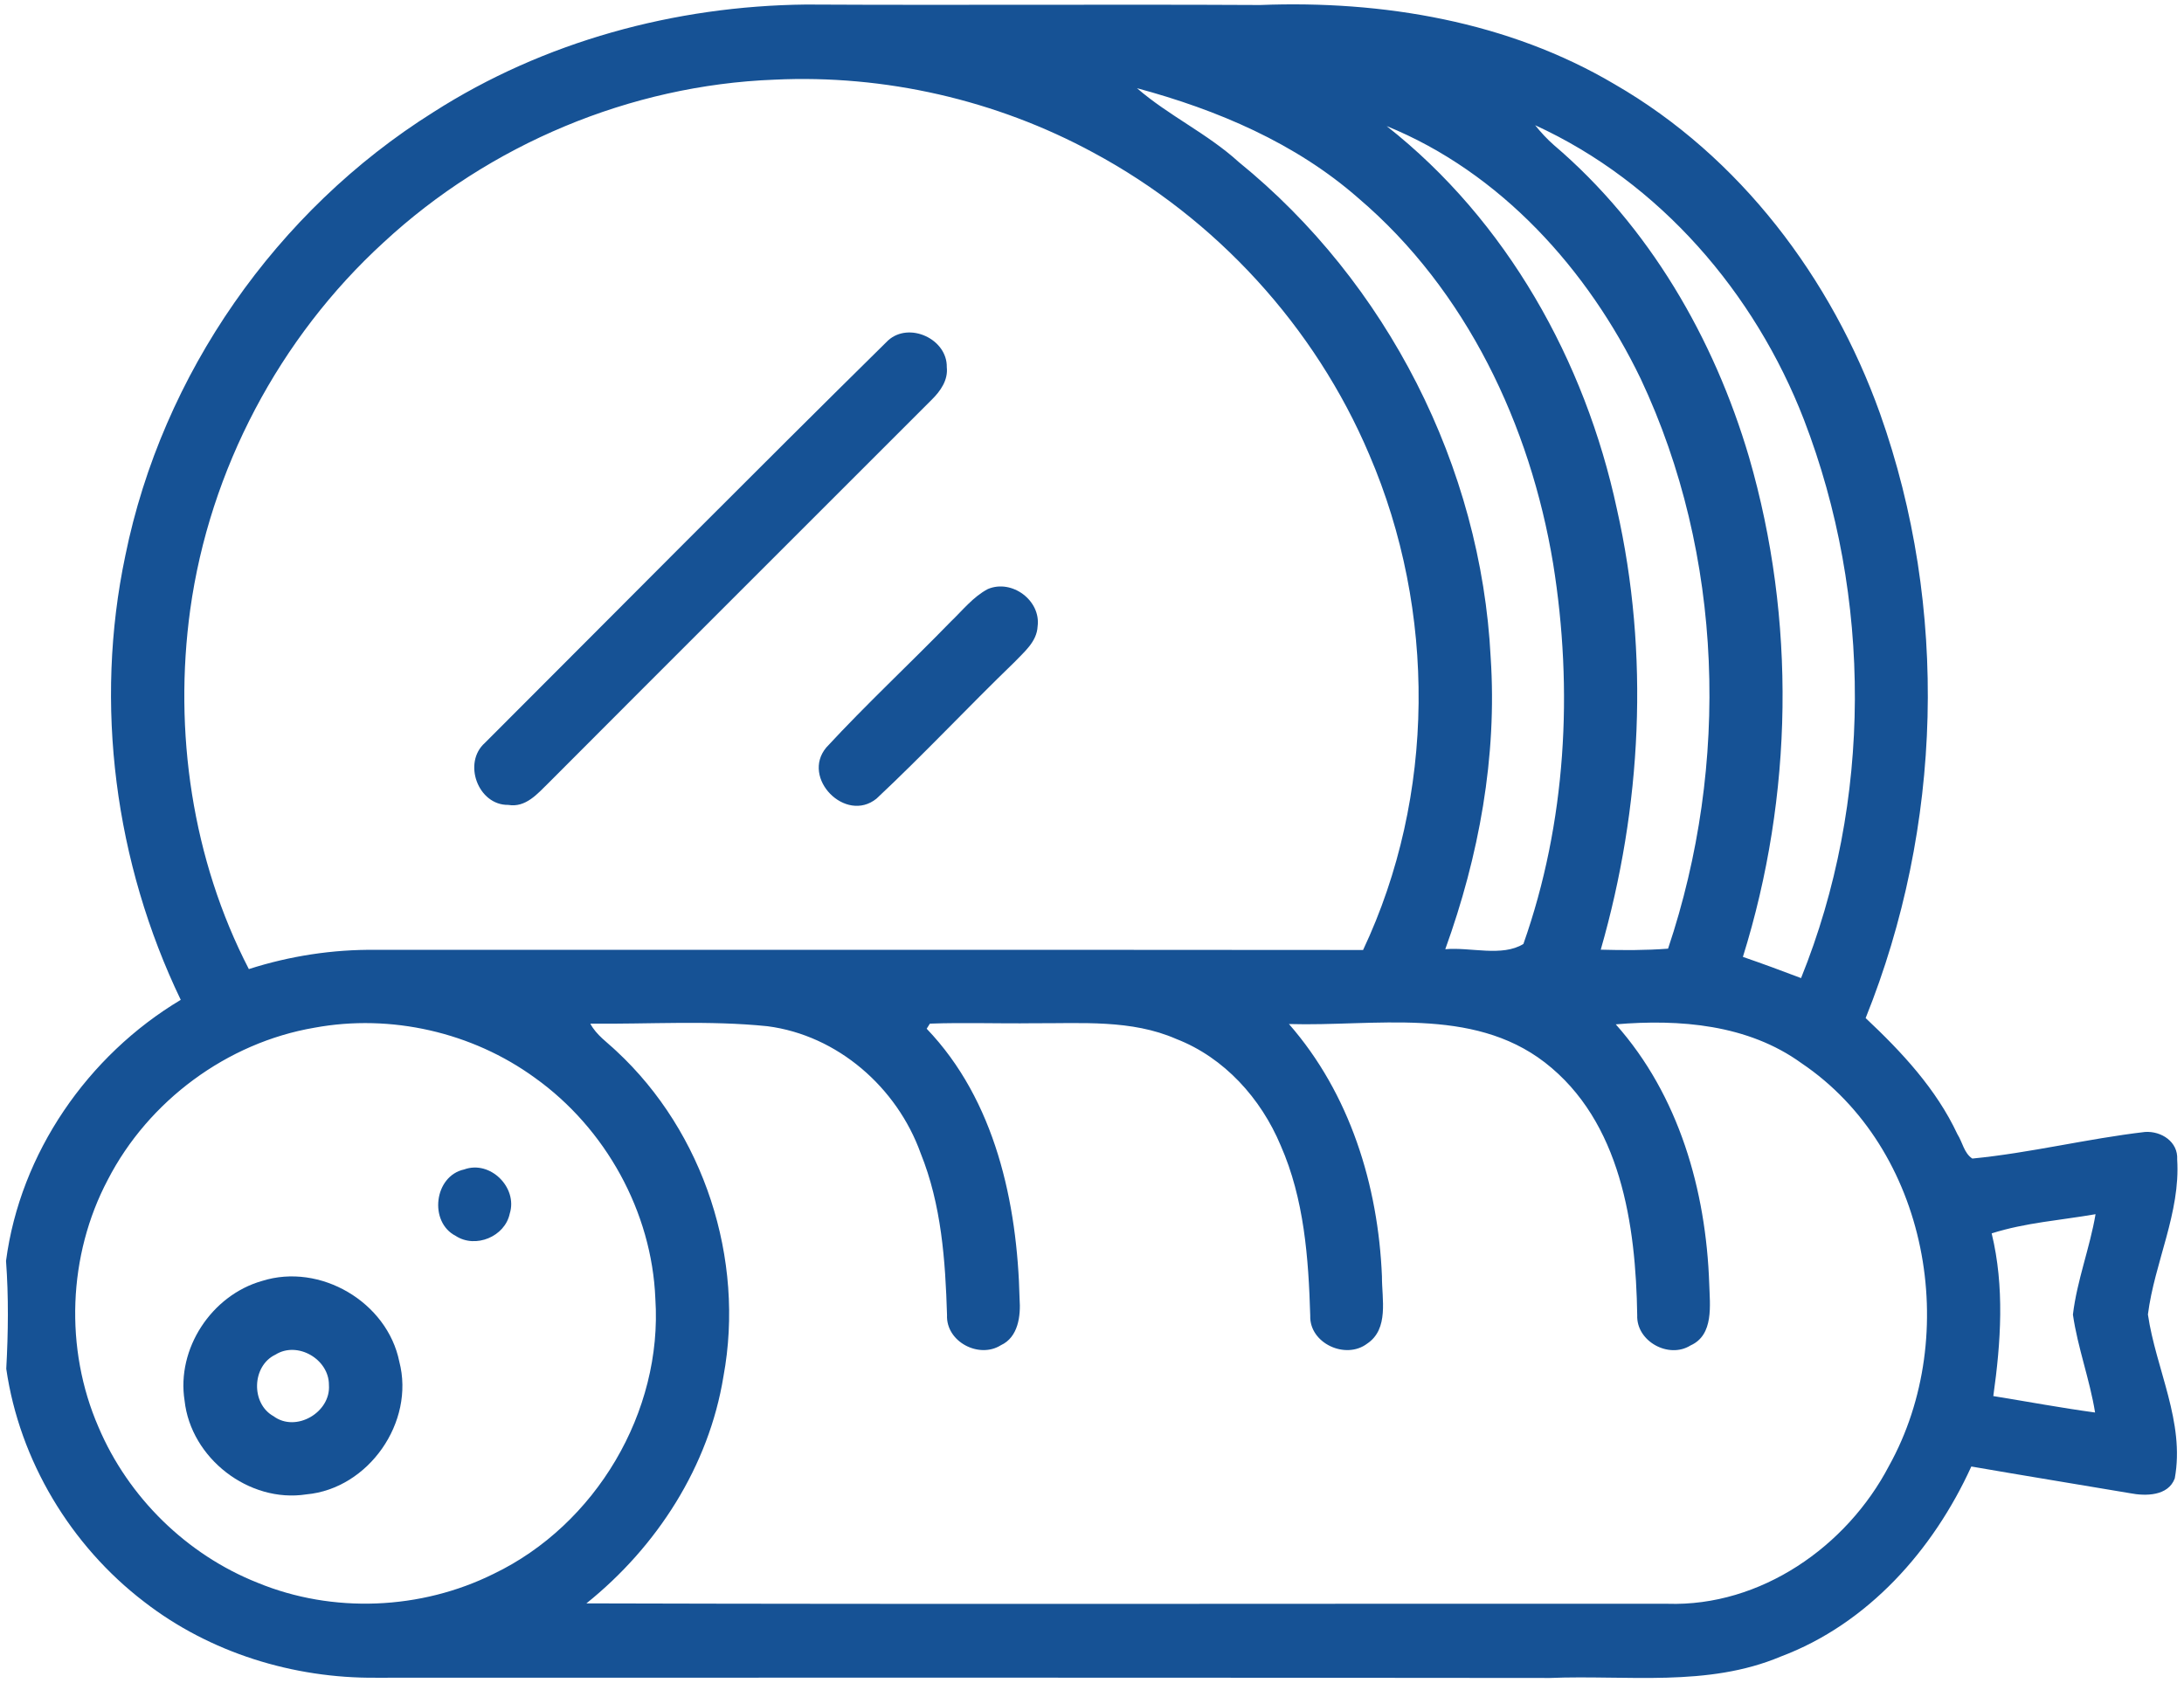 <?xml version="1.0" encoding="UTF-8" ?>
<!DOCTYPE svg PUBLIC "-//W3C//DTD SVG 1.1//EN" "http://www.w3.org/Graphics/SVG/1.1/DTD/svg11.dtd">
<svg width="279pt" height="215pt" viewBox="0 0 279 215" version="1.1" xmlns="http://www.w3.org/2000/svg">
<g id="#ffffffff">
</g>
<g id="#165295ff">
<path fill="#165295" opacity="1.00" d=" M 55.35 14.34 C 69.48 5.29 86.22 0.76 102.95 0.58 C 122.29 0.68 141.64 0.54 160.99 0.64 C 176.59 0.03 192.70 2.73 206.27 10.77 C 222.27 20.00 233.99 35.57 240.16 52.82 C 248.99 77.65 248.15 105.68 238.33 130.09 C 242.94 134.42 247.35 139.14 250.06 144.94 C 250.71 145.95 250.90 147.36 251.96 148.04 C 259.37 147.32 266.64 145.50 274.03 144.64 C 276.10 144.51 278.26 145.89 278.13 148.16 C 278.56 154.96 275.24 161.30 274.39 167.96 C 275.41 174.95 279.14 181.72 277.82 188.91 C 276.98 191.18 274.09 191.19 272.10 190.80 C 265.35 189.66 258.58 188.56 251.83 187.39 C 246.98 198.05 238.62 207.50 227.47 211.68 C 218.12 215.62 207.84 214.01 198.00 214.41 C 148.01 214.36 98.03 214.36 48.04 214.38 C 37.47 214.47 26.82 211.19 18.43 204.69 C 9.04 197.51 2.49 186.62 0.80 174.90 C 1.05 170.31 1.11 165.71 0.77 161.12 C 2.58 147.34 11.21 134.86 23.09 127.76 C 14.68 110.26 12.00 90.03 16.01 71.00 C 20.72 47.81 35.32 26.91 55.35 14.34 M 49.02 30.96 C 35.70 43.14 26.78 60.01 24.30 77.90 C 22.16 93.47 24.55 109.83 31.79 123.83 C 37.02 122.15 42.50 121.31 48.00 121.37 C 90.04 121.38 132.09 121.35 174.13 121.39 C 183.41 101.70 183.50 78.05 174.92 58.09 C 167.99 41.72 155.31 27.90 139.65 19.49 C 127.26 12.77 113.02 9.51 98.93 10.18 C 80.53 10.88 62.52 18.45 49.02 30.96 M 145.25 11.27 C 149.29 14.78 154.26 17.07 158.24 20.70 C 177.19 36.08 189.20 59.64 190.43 84.02 C 191.27 96.71 188.93 109.39 184.63 121.29 C 187.85 121.00 191.88 122.30 194.61 120.62 C 200.08 105.12 201.01 88.19 198.41 72.03 C 195.49 54.35 187.33 37.07 173.54 25.33 C 165.49 18.26 155.48 14.03 145.25 11.27 M 177.14 16.11 C 192.47 28.17 202.49 46.10 206.55 65.03 C 210.74 83.58 209.73 103.12 204.49 121.35 C 207.36 121.43 210.23 121.44 213.09 121.22 C 220.99 97.68 220.21 70.98 209.60 48.41 C 202.87 34.45 191.68 22.02 177.14 16.11 M 196.11 16.00 C 196.84 16.91 197.63 17.77 198.51 18.54 C 210.65 28.89 218.96 43.22 223.44 58.43 C 229.45 79.17 229.08 101.67 222.65 122.27 C 225.14 123.13 227.62 124.04 230.08 124.98 C 239.19 102.43 239.18 76.30 230.45 53.63 C 224.18 37.42 212.03 23.29 196.11 16.00 M 40.17 131.32 C 28.99 133.23 18.96 140.67 13.77 150.75 C 8.67 160.39 8.23 172.35 12.58 182.35 C 16.38 191.32 23.85 198.65 32.90 202.24 C 42.50 206.20 53.78 205.72 63.07 201.10 C 76.10 194.84 84.67 180.42 83.72 165.96 C 83.28 154.85 77.36 144.17 68.33 137.72 C 60.32 131.89 49.92 129.52 40.17 131.32 M 75.41 130.80 C 76.18 132.26 77.58 133.19 78.75 134.31 C 89.92 144.68 95.19 160.88 92.42 175.87 C 90.56 187.36 83.92 197.65 74.91 204.88 C 120.94 205.01 166.98 204.90 213.02 204.93 C 224.91 205.31 235.93 197.63 241.32 187.30 C 250.63 170.54 246.35 146.78 230.13 135.85 C 223.30 130.90 214.57 130.20 206.41 130.89 C 214.48 139.96 217.94 152.11 218.35 164.05 C 218.43 166.74 218.97 170.58 215.96 171.92 C 213.17 173.67 209.02 171.39 209.15 168.06 C 208.97 156.53 207.09 143.29 197.34 135.75 C 187.99 128.56 175.58 131.18 164.66 130.85 C 172.43 139.73 176.06 151.44 176.54 163.10 C 176.52 165.96 177.47 169.80 174.65 171.69 C 171.89 173.78 167.26 171.64 167.38 168.12 C 167.16 160.75 166.61 153.20 163.60 146.36 C 161.09 140.37 156.41 135.14 150.27 132.76 C 144.52 130.24 138.12 130.79 132.01 130.75 C 127.60 130.81 123.19 130.64 118.79 130.80 C 118.69 130.96 118.48 131.29 118.38 131.45 C 127.14 140.59 129.96 153.70 130.25 165.98 C 130.41 168.14 130.08 170.87 127.86 171.89 C 125.06 173.66 120.83 171.44 120.98 168.04 C 120.77 161.05 120.26 153.92 117.61 147.36 C 114.59 138.95 107.00 132.29 98.04 131.13 C 90.53 130.36 82.95 130.88 75.41 130.80 M 254.43 157.60 C 256.09 164.43 255.61 171.50 254.64 178.39 C 258.97 179.09 263.29 179.90 267.64 180.49 C 266.96 176.26 265.42 172.22 264.81 167.98 C 265.33 163.61 266.97 159.47 267.70 155.15 C 263.28 155.92 258.73 156.23 254.43 157.60 Z" />
<path fill="#165295" opacity="1.00" d=" M 113.44 43.51 C 116.13 41.06 121.02 43.31 120.95 46.92 C 121.13 48.57 120.15 49.96 119.04 51.06 C 102.72 67.39 86.38 83.69 70.08 100.04 C 68.67 101.42 67.16 103.23 64.93 102.85 C 61.07 102.91 59.07 97.47 61.95 94.92 C 79.10 77.77 96.17 60.53 113.44 43.51 Z" />
<path fill="#165295" opacity="1.00" d=" M 126.19 75.27 C 129.27 73.96 133.00 76.74 132.55 80.05 C 132.45 82.02 130.81 83.32 129.56 84.64 C 123.63 90.37 117.99 96.41 111.97 102.05 C 108.02 105.24 102.29 99.41 105.56 95.51 C 110.67 89.98 116.19 84.85 121.44 79.45 C 122.96 78.00 124.30 76.27 126.19 75.27 Z" />
<path fill="#165295" opacity="1.00" d=" M 59.30 149.43 C 62.62 148.22 66.16 151.74 65.12 155.07 C 64.51 158.01 60.75 159.58 58.21 157.92 C 54.76 156.15 55.45 150.26 59.30 149.43 Z" />
<path fill="#165295" opacity="1.00" d=" M 33.47 163.68 C 40.89 161.33 49.47 166.37 51.01 173.99 C 53.03 181.71 47.08 190.23 39.14 190.95 C 31.80 192.09 24.38 186.33 23.58 178.97 C 22.53 172.33 27.03 165.51 33.47 163.68 M 35.18 173.10 C 32.17 174.53 32.03 179.35 34.94 180.96 C 37.80 183.09 42.28 180.47 42.02 176.97 C 42.04 173.68 38.00 171.32 35.18 173.10 Z" />
</g>
</svg>
